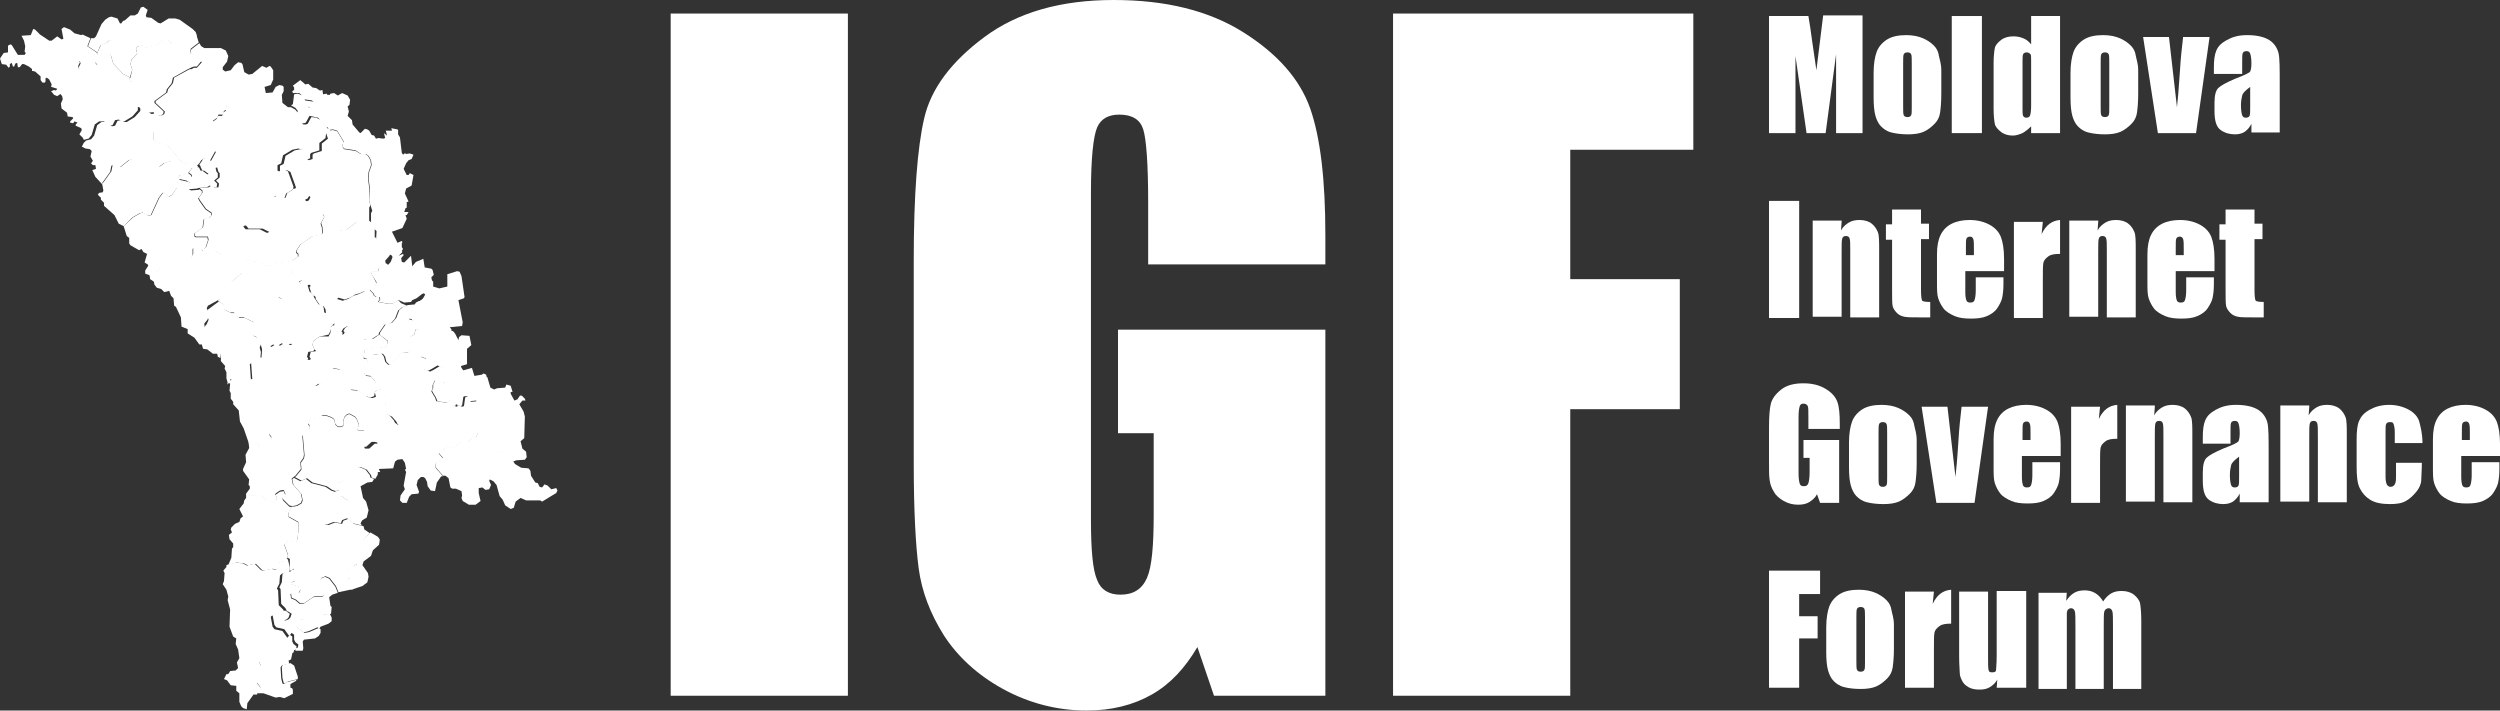 <svg width="190" height="54" viewBox="0 0 190 54" fill="none" xmlns="http://www.w3.org/2000/svg">
<rect x="0" y="0" width="190" height="54" fill="#333333" stroke="none"/>
<path d="M64.44 1.03V52.876H50.972V1.03H64.44Z" fill="white"/>
<path d="M100.728 20.092H87.261V15.409C87.261 12.458 87.12 10.585 86.886 9.835C86.653 9.086 86.045 8.711 85.063 8.711C84.221 8.711 83.66 9.039 83.379 9.695C83.099 10.35 82.912 11.99 82.912 14.612V39.481C82.912 41.823 83.052 43.322 83.379 44.071C83.66 44.821 84.268 45.195 85.156 45.195C86.138 45.195 86.793 44.774 87.167 43.931C87.541 43.088 87.681 41.495 87.681 39.06V32.925H84.969V25.056H100.728V52.876H92.264L91.002 49.176C90.066 50.768 88.944 51.986 87.541 52.782C86.138 53.578 84.502 54 82.584 54C80.34 54 78.189 53.438 76.224 52.361C74.26 51.284 72.764 49.879 71.735 48.286C70.706 46.647 70.052 44.961 69.818 43.181C69.584 41.402 69.444 38.732 69.444 35.173V19.764C69.444 14.8 69.724 11.193 70.239 8.992C70.753 6.744 72.296 4.683 74.822 2.81C77.347 0.937 80.62 0 84.642 0C88.57 0 91.843 0.796 94.462 2.435C97.081 4.075 98.764 5.995 99.559 8.196C100.354 10.444 100.728 13.676 100.728 17.891V20.092Z" fill="white"/>
<path d="M105.919 1.03H128.693V11.381H119.34V21.216H127.664V31.098H119.34V52.876H105.872V1.03H105.919Z" fill="white"/>
<path d="M29.227 31.519V31.472L29.274 30.583L29.18 29.974L28.947 29.599L28.619 29.693L28.432 29.833L28.573 29.177L28.479 28.943L28.152 28.569L27.777 28.522L27.637 28.334L27.684 27.819L27.918 27.491L27.871 27.257L28.198 26.976L28.993 26.883L29.087 26.976L29.18 27.117L29.274 27.491L29.508 27.726L29.695 27.679L29.929 27.445L30.396 26.836L31.004 26.789L31.098 26.695L31.145 26.274L31.051 25.805L31.145 25.618L31.472 25.431L31.612 25.009H31.752L31.939 25.056L32.594 25.712L32.781 26.133L32.734 26.414L32.501 26.883L32.641 27.164L32.547 27.304L32.033 27.117L31.846 27.164L31.799 27.585L31.893 27.773L32.22 28.053L32.688 28.241L32.968 28.1L33.202 27.96L33.436 27.819L33.857 28.007L33.997 28.194L33.95 28.428L33.81 28.662L33.904 28.943L34.091 29.318L33.95 29.552L33.857 29.365L33.81 29.224H33.717L33.67 29.131L33.763 29.084L33.67 28.99L33.015 28.943L32.968 29.084L32.875 29.271V29.552L32.781 29.739L32.968 30.067L33.062 30.208L33.202 30.629L31.986 30.583L31.472 31.051L31.004 31.191L30.677 31.519V31.753L30.817 32.034L30.77 32.362H30.396L30.209 32.222L30.116 32.034L29.788 31.66L29.461 31.519H29.227Z" fill="white"/>
<path d="M13.608 13.394L13.702 13.301V13.254L14.59 13.441V13.301L14.356 13.113L14.403 13.02L14.637 12.739H15.058L15.105 12.692L15.245 12.973H15.385L15.759 13.254L15.946 13.16L16.274 12.739H16.367L16.461 13.067L16.554 13.16V13.488L16.274 13.722L16.508 13.956L16.461 14.237H16.133L15.946 14.097L15.713 14.237L15.105 14.284L14.964 14.331L14.403 14.378L14.263 14.331L14.216 14.191L14.45 14.003V13.91L14.169 13.722L13.515 13.582L13.608 13.394Z" fill="white"/>
<path d="M34.137 30.442L34.044 30.629L33.249 30.489L33.108 30.161L33.015 30.02L32.828 29.693L32.922 29.505V29.224L33.015 29.037L33.062 28.896L33.716 28.943L33.81 29.037L33.716 29.084L33.763 29.177H33.857L33.904 29.318L33.997 29.505V30.114L34.137 30.348V30.442Z" fill="white"/>
<path d="M6.173 2.669L6.266 2.623L6.874 2.904L6.64 3.512L7.342 3.981L7.435 4.215L7.248 4.777L7.435 5.011L7.389 5.152L7.155 5.386L6.874 5.339L6.734 5.62L6.407 5.573L6.032 5.292L5.986 5.105L6.126 4.824L6.079 4.683L5.892 4.636L5.658 4.777L5.612 4.964L5.331 5.152L5.284 6.322L4.63 7.119L4.349 7.306L4.115 7.212L3.881 6.931L4.115 6.838L4.255 6.884L4.349 6.744L3.881 6.603L3.928 6.416L3.741 6.041L3.554 5.901L3.461 5.948V6.182L3.414 6.276H3.227L3.086 6.088V5.807L2.666 5.433L2.432 5.386V5.245L2.198 5.058L1.824 4.871H1.683L1.496 5.105H1.356L1.309 4.777L1.169 4.824L1.076 5.058H0.982L0.889 4.777L0.748 4.871V5.058L0.655 5.152L0.468 4.917L0.14 4.871L0 4.449L0.281 4.028L0.608 3.981V3.466L0.795 3.372L0.889 3.419L1.356 4.168H1.871L1.964 4.028L1.871 3.934L1.917 3.512L1.824 3.091L1.637 2.716L2.338 2.669L2.525 2.201L2.666 2.248L3.04 2.623L3.741 3.091H3.928L4.349 2.763L4.676 2.997L4.817 2.95L4.676 2.201L4.863 2.061L5.331 2.248L5.658 2.529L6.173 2.669Z" fill="white"/>
<path d="M25.673 37.093L25.533 36.906L25.58 36.718L25.954 36.578L26.328 36.343L27.123 35.547L27.31 35.501L27.778 35.688L28.105 36.109L28.152 36.297L28.432 36.39L28.292 36.624L27.918 36.671L27.403 36.952L27.59 37.842L27.824 38.123L28.011 38.779L27.871 39.341L27.544 39.528L27.45 39.669L27.403 39.809L27.544 39.95L26.796 39.762L26.375 39.388L26 39.528L25.907 39.762L25.346 39.669L24.878 39.856L24.644 39.809V39.575L24.411 39.06L24.644 39.013L25.065 39.06L26.188 38.732L26.328 38.685L26.515 38.264L26.421 38.029L25.86 37.655L25.72 37.28L25.58 37.233L25.673 37.093Z" fill="white"/>
<path d="M22.634 51.424V51.611L21.885 51.798L21.651 51.939L21.558 51.892L21.464 51.517L21.418 50.675L21.511 50.534L22.072 50.394L22.353 50.581L22.634 51.424ZM22.026 43.134L21.979 43.415L21.932 43.509L21.418 43.602L21.277 43.743L21.231 44.352L21.044 44.727L21.137 44.867L21.184 45.991L21.511 46.319L21.605 46.506L21.464 46.694L21.371 46.787H21.277H20.669L20.576 46.881L20.716 47.63L20.857 47.818L21.464 47.958L21.838 48.473L22.026 48.239L22.213 48.38V48.754L22.306 48.942L22.54 49.129L22.493 49.363L22.353 49.41L22.306 49.597L22.026 49.644L21.651 49.738L21.277 49.691L20.903 49.55L20.436 49.504L19.968 49.129H19.781L19.687 49.223V50.3L19.874 50.675V51.33L19.547 51.705V51.939L19.734 52.173L19.828 52.314V52.501L19.687 52.548L19.547 52.642V52.782H19.267L18.799 53.438L18.752 53.906L18.471 53.812L18.331 53.672L18.191 53.344V52.688L17.957 52.501V52.126L17.536 52.08L17.256 51.705L17.022 51.611L17.209 51.236H17.349L17.489 51.002L17.91 50.956L18.097 50.768L18.004 50.347L18.191 50.019L18.097 49.363L17.91 48.942L17.957 48.52L17.723 48.38L17.443 47.63L17.489 46.319L17.302 45.616L17.349 45.335L17.209 44.82L16.928 44.399L17.022 44.164L17.069 43.556L16.975 43.368L17.209 43.087V42.947L17.864 42.76L18.425 42.806L18.799 42.994L18.939 42.9L19.36 42.853L19.547 43.041L19.828 43.322L19.968 43.368L20.623 43.228L20.997 43.322L21.137 42.76L21.464 42.666L21.605 42.525L21.745 42.432L21.885 42.525L22.026 43.134Z" fill="white"/>
<path d="M22.213 19.764L22.259 20.841L22.867 21.076L23.008 21.216L22.914 21.31L22.727 21.403L22.587 21.778L22.119 21.872L21.839 22.246L21.231 22.48L21.184 22.621L21.558 22.762L21.698 23.277L21.558 23.745L21.184 23.792L20.95 24.12L20.108 24.541L19.454 24.635L19.267 24.541L19.313 24.494L18.518 24.12H18.098L17.77 23.745H17.49L17.116 23.558L16.975 23.464V23.136L16.554 22.855L17.069 22.34L17.49 21.497L18.378 20.748L18.472 19.858L18.518 19.717L18.752 19.764L19.781 19.905L20.155 20.139L20.483 20.186L20.997 19.998L21.932 19.858L22.213 19.764Z" fill="white"/>
<path d="M24.411 31.613H24.831L25.206 31.754L25.393 31.894L25.486 32.269L25.673 32.456H25.954L26.094 32.362V31.988L26.188 31.707L26.375 31.52L26.562 31.473L26.983 31.707L27.123 31.894L27.263 32.269L27.17 32.737H27.216V32.971L27.59 33.533V33.721L27.731 34.095H28.058L28.479 33.721H28.713L28.9 33.767L28.947 33.955V34.423L28.853 34.798L28.806 35.688L28.9 35.875H28.713V36.062L28.526 36.39L28.245 36.297L28.198 36.109L27.871 35.688L27.404 35.5L27.216 35.547L26.421 36.343L26.047 36.578L25.673 36.718L25.627 36.905L25.767 37.093V37.233L25.533 37.327L25.252 37.233L24.831 36.952L23.756 36.671L23.335 36.343L22.914 36.531L22.4 36.25L22.493 36.203L22.914 35.688L22.867 35.173L23.101 34.845L23.148 34.611L23.008 33.018H23.101H23.288L23.475 32.737L23.522 32.316L23.429 32.175L23.616 31.66L23.849 31.613L23.943 31.847H24.13L24.177 31.707L24.364 31.566L24.411 31.613Z" fill="white"/>
<path d="M31.191 25.618L31.098 25.806L31.191 26.274L31.144 26.696L31.051 26.789L30.443 26.836L29.975 27.445L29.788 27.679L29.601 27.726L29.367 27.492L29.274 27.117L29.18 26.977L29.087 26.883L28.573 26.93L28.339 26.977L28.011 27.258H27.824L27.684 27.211L27.637 27.023L27.731 26.555L28.152 26.508L28.385 26.321L29.227 26.415L29.461 26.087V25.899L29.367 25.806L29.508 25.525L30.256 24.963L30.537 24.494L31.051 24.26L31.425 24.354L31.799 24.869L31.752 25.009H31.612L31.472 25.431L31.191 25.618ZM28.105 21.919V22.059L28.385 22.34V22.434L28.573 22.574H28.806L28.853 22.762L28.713 22.949L29.508 23.089L29.882 23.043L30.256 22.808L30.49 23.043L30.911 23.23L30.537 23.37L30.256 23.605L30.022 24.213L29.695 24.588L29.227 24.682L28.806 25.291L28.759 25.478L28.619 25.525L28.479 25.618L28.198 25.806L28.011 25.759L27.544 25.852L27.076 25.806L26.889 25.665L26.795 25.431L26.749 24.963L26.655 24.822H26.328L26.094 24.963L25.954 25.197L26.047 25.291L26 25.431L25.86 25.478L25.72 25.244L25.018 25.009L25.252 24.729H25.392L25.439 24.448L25.299 24.166L25.392 24.12V23.043L25.486 22.808L25.58 22.715L26.047 22.855L26.468 22.715L26.842 22.48L27.17 22.387L27.497 22.246L28.105 21.919Z" fill="white"/>
<path d="M33.202 30.489L33.997 30.63L34.09 30.442H34.137H34.278V30.63L34.558 30.864L34.745 30.91L34.792 30.77L35.119 30.91L35.26 30.864L35.353 30.208L35.447 30.161H35.634L35.774 30.302L35.727 30.489L35.821 30.536L36.335 30.489L36.382 31.051L36.803 31.941L36.522 32.55L36.382 32.643V32.877H36.335L36.195 33.252L35.821 33.346L35.587 33.627H34.979L34.418 34.095L33.997 33.955L33.342 34.47L33.67 34.845L33.062 35.219L33.108 35.547L33.67 36.203H33.529L33.202 36.671L33.062 37.327L32.734 37.28L32.501 36.952L32.454 36.624L32.313 36.343L32.173 36.25H31.986L31.752 36.484L31.706 36.671L31.659 36.858L31.846 37.374L31.799 37.514L31.285 37.561L31.098 37.748L30.911 38.217H30.583L30.396 38.029L30.443 37.655L30.77 37.186L30.677 36.905L30.864 35.875L30.77 35.688L30.864 35.641L30.77 35.172L30.583 34.891L30.209 34.938L30.022 35.079L29.882 35.594L28.806 35.641L28.666 35.734L28.572 35.547L28.619 34.657L28.713 34.283V33.814L28.666 33.627L28.479 33.58H28.245L27.824 33.955H27.497L27.357 33.58V33.533L26.983 32.924V32.69L27.637 32.737L27.824 32.55L28.245 32.316L28.666 32.035L28.993 31.613L29.04 31.473L29.274 31.426L29.601 31.566L29.929 31.941L30.022 32.128L30.209 32.269H30.583L30.63 31.941L30.49 31.66V31.426L30.817 31.098L31.285 30.957L31.799 30.489L33.015 30.536L33.202 30.489Z" fill="white"/>
<path d="M17.349 42.947L17.583 42.385L17.63 41.682L17.723 41.589V41.308L17.443 40.98L17.396 40.652L17.63 40.465L17.536 40.23L17.583 40.09L17.864 39.809L18.191 39.668L18.285 39.387L18.472 39.247L18.191 38.685L18.518 38.263L18.565 38.029L18.705 37.842V37.654L19.828 37.608L20.202 37.982L20.81 38.123L20.997 37.982L21.044 37.842V37.748L20.903 37.654L20.997 37.561L21.277 37.373L21.558 37.327L21.698 37.654L21.464 37.889L21.511 38.029L21.979 38.498L22.119 38.544H22.166L21.932 38.966V39.294L22.68 39.715V40.418L22.587 41.073L22.493 41.214L21.932 41.12L21.605 41.401L21.885 42.197L21.838 42.432L21.698 42.525L21.558 42.666L21.231 42.759L21.09 43.321L20.716 43.228L20.061 43.368L19.921 43.321L19.641 43.04L19.454 42.853L19.033 42.9L18.892 42.994L18.518 42.806L17.957 42.759L17.349 42.947Z" fill="white"/>
<path d="M28.9 25.478L28.853 25.431L28.76 25.478L28.619 25.572L28.339 25.759L28.152 25.712L27.684 25.806L27.216 25.759L27.029 25.618L26.936 25.384L26.889 24.916L26.796 24.775H26.468L26.234 24.916L26.094 25.15L26.188 25.244L26.141 25.384L26.001 25.431L25.86 25.197H25.673L25.299 24.963H25.159L25.112 25.291L24.972 25.572H24.317L23.943 25.806L23.803 25.946L23.756 26.227L23.896 26.555L24.925 27.445L25.018 27.82L25.206 27.96L25.767 28.054L26.141 28.335L26.281 29.178L26.562 29.599L27.123 29.646L27.778 30.114L28.152 30.208L28.432 30.114L28.479 29.88L28.619 29.225L28.526 28.991L28.198 28.616L27.824 28.569L27.684 28.382L27.731 27.866L27.965 27.539L27.918 27.304L27.637 27.258L27.731 26.602L28.152 26.555L28.386 26.368L29.227 26.461L29.461 26.134V25.946L29.321 25.806L28.9 25.478Z" fill="white"/>
<path d="M9.82 5.948L9.914 5.901L10.054 5.292L9.914 4.871L9.961 4.683L10.007 4.496L10.428 4.074L10.335 3.7L10.428 3.559L10.802 3.419L11.083 3.606L11.691 3.466L11.878 3.419L12.439 2.997L12.813 3.044L13.094 3.372L13.421 3.419L14.076 2.669L14.918 2.623L15.105 3.231L14.497 3.7L14.45 4.028L15.011 4.262L15.338 4.59L14.964 5.058H14.73L14.497 5.152L14.216 5.292L13.141 5.901L13.047 6.322L12.673 6.791L12.626 7.025L11.738 7.681V7.821L12.439 8.477L12.392 8.664L12.252 8.758H11.972H11.831L11.691 8.664V8.524L11.177 8.571L10.569 8.149L10.335 8.102V8.055L10.148 7.868L10.194 7.587L10.148 7.447V6.463L10.007 6.229L9.82 6.135V5.948Z" fill="white"/>
<path d="M16.414 9.648L16.741 10.491L16.695 10.819L16.508 11.006L16.414 11.24V11.381L15.9 12.318L15.619 12.177V11.99L15.292 12.177L15.151 12.411L14.964 12.599L14.777 12.364L14.497 12.318L14.076 12.458L13.889 12.411L12.766 11.1L12.439 10.959L11.971 10.913L11.691 10.678V10.116L11.457 9.601L11.784 9.461L11.925 9.273V8.992L12.018 8.758H12.065H12.345L12.486 8.665L12.533 8.477L11.831 7.821V7.681L12.72 7.025L12.766 6.791L13.14 6.323L13.234 5.901L14.263 5.339L14.45 5.246L14.637 5.339L14.918 5.995L15.759 6.089L16.788 7.119L17.256 7.868L17.209 8.337L17.022 8.43L16.928 8.711H16.601L16.508 8.946L16.18 9.18L16.367 9.648H16.414Z" fill="white"/>
<path d="M31.098 24.307L30.583 24.541L30.303 25.009L29.555 25.571L29.414 25.852L28.9 25.478L28.853 25.431L28.9 25.244L29.321 24.635L29.788 24.541L30.116 24.166L30.35 23.558L30.63 23.323L31.004 23.183L31.519 23.136L31.612 22.995L31.939 22.855L32.36 22.527L32.501 22.48L32.594 22.574L32.36 22.995L31.986 23.136L31.753 23.511V23.651L31.472 23.792L31.191 24.073L31.098 24.26V24.307ZM30.303 21.122H30.677L30.864 20.982L31.799 20.794L31.986 20.701L32.22 20.42L32.314 20.654V20.747L31.098 21.309L31.004 21.497L30.583 21.637L30.303 22.059V22.527V22.808L29.929 23.042L29.555 23.089L28.76 22.949L28.9 22.761L28.853 22.574H28.619L28.432 22.433V22.34L28.152 22.059V21.918L28.526 21.731L28.619 21.45L28.245 20.841L28.292 20.607H28.76V20.373L28.993 20.139L29.087 20.092L29.321 19.998L29.648 20.232L30.022 20.607L30.209 21.028L30.303 21.122Z" fill="white"/>
<path d="M7.389 4.027L7.669 3.419L8.137 3.231L8.324 3.044H8.604L8.651 3.559L8.558 3.7L8.417 4.168L8.604 4.824L9.353 5.62L9.82 5.854L9.867 6.135L10.148 6.276L10.288 6.51V7.493L10.335 7.634L10.288 7.915L10.475 8.102V8.383L10.054 8.851L9.446 9.226H9.259L9.025 9.086L8.745 9.132L8.558 9.507L8.324 9.554L7.903 9.226H7.529L7.202 9.46L6.968 10.256L6.734 10.537L6.36 10.631L6.313 10.491L6.032 10.21L6.22 9.882L6.173 9.741L5.752 9.554V9.46L5.892 9.32L5.658 9.226L5.565 9.367L5.331 9.32V9.226L5.565 8.992L5.518 8.898L5.144 8.851L5.097 8.57L4.676 8.243L4.63 7.868L4.77 7.54L4.723 7.306L4.536 7.072L5.191 6.276L5.238 5.105L5.518 4.917L5.565 4.73L5.799 4.589L5.986 4.636L6.079 4.73L5.939 5.011L5.986 5.198L6.36 5.479L6.687 5.526L6.827 5.245L7.108 5.292L7.342 5.058L7.389 4.917L7.202 4.683L7.389 4.121V4.027Z" fill="white"/>
<path d="M11.41 20.935L11.036 20.794V20.56L11.27 20.186L11.223 20.092L10.989 19.951L11.177 19.296L10.896 19.155L10.756 18.921L10.569 19.015L9.914 18.64L9.82 18.5V18.078L9.633 17.938L9.399 17.188L10.101 16.532L10.662 16.205L10.896 16.158L11.27 16.392L11.504 16.345L12.112 15.034L12.392 14.659H12.486L12.86 14.94L13.094 14.8L13.421 14.284L13.515 13.535L13.608 13.441L13.655 13.676L14.31 13.816L14.59 14.003V14.097L14.356 14.284L14.403 14.425L14.543 14.472L15.105 14.425L15.151 14.378L15.338 14.519V14.706L15.058 15.081L15.151 15.268L15.619 15.924L16.04 16.205V16.392L15.853 16.579L15.479 16.673L15.385 17.329L14.777 17.75V17.984L14.871 18.031H15.759L15.806 18.265L15.619 18.827L15.432 18.968L15.245 18.921L14.918 18.78L14.73 18.827L14.637 18.921V19.436L14.45 19.717L13.702 19.67L13.187 19.764L12.86 20.045L12.252 20.232L11.784 20.935H11.41Z" fill="white"/>
<path d="M16.601 9.648H17.957L18.799 9.929L19.313 9.554L19.594 9.507L20.108 9.741L21.277 9.788L21.698 9.273L22.54 8.664L22.634 8.43L22.447 8.196L22.119 8.009L22.259 7.915L22.353 7.165L22.634 7.119L23.008 7.259L23.195 7.634L23.849 7.728L23.99 7.868L24.036 8.055L23.662 8.29L23.428 8.102L23.335 8.43L23.148 8.664L22.68 8.992L22.727 9.133L23.054 9.46H23.241L23.382 9.414L23.662 8.898L24.036 8.945L24.41 9.133L24.925 9.788L25.065 9.835L25.112 10.022L25.065 10.163L24.785 10.116L24.738 10.491L24.27 10.865V11.427L23.662 11.615L23.569 11.708V12.036L23.288 12.13L23.148 12.036L23.241 11.849L23.195 11.615L22.961 11.381L22.68 11.287L22.213 11.381L21.511 11.802L21.371 12.411L21.09 12.551V12.973L21.231 13.02L21.605 12.879L21.885 13.02L22.306 14.191L22.259 14.378L22.072 14.518L21.745 14.706L21.605 15.081H21.371L20.997 14.893H20.903L20.669 15.174L20.529 15.034L19.267 14.144L18.331 13.395L16.227 11.381V11.24L16.32 11.006L16.508 10.819L16.554 10.491L16.227 9.648H16.601Z" fill="white"/>
<path d="M20.529 49.316L20.997 49.363L21.371 49.504L21.745 49.55L22.119 49.457H22.259L22.119 50.112L21.932 50.206L21.979 50.44L21.418 50.581L21.324 50.721L21.371 51.564L21.465 51.939L21.558 51.986L21.792 51.845L22.54 51.658L22.493 51.752L22.072 51.986V52.267L22.213 52.314L22.259 52.454V52.735L21.605 53.063L21.277 52.969L20.95 53.016L20.015 52.688H19.5V52.548L19.641 52.454L19.781 52.407V52.22L19.688 52.08L19.5 51.845V51.611L19.828 51.236V50.581L19.641 50.206V49.129L19.921 49.035L20.529 49.316ZM25.065 46.647L25.206 46.928V47.209L24.972 47.396L24.364 47.63L24.27 47.771L24.13 47.677L23.475 47.958L23.335 48.005L23.055 48.052L22.447 47.584L22.4 47.396L22.447 47.115L22.634 47.022L23.008 47.068L24.037 46.74L25.065 46.647ZM22.026 46.647L21.932 46.928L21.792 47.068L21.558 47.162L21.418 47.115L21.277 46.787V46.647H21.371L21.465 46.553L21.558 46.413H21.698L22.026 46.647ZM22.306 36.296L22.821 36.577L23.241 36.39L23.662 36.718L24.738 36.999L25.159 37.28L25.439 37.374L25.673 37.28L25.814 37.327L25.954 37.701L26.515 38.076L26.608 38.31L26.421 38.732L26.281 38.779L25.159 39.106L24.738 39.06L24.504 39.106L24.738 39.622V39.856L24.972 39.903L25.439 39.715L26.001 39.809L26.094 39.575L26.468 39.434L26.889 39.809L27.637 39.996L27.684 40.23L28.152 40.558H28.058L27.31 41.308L27.029 41.776L27.076 42.104L27.263 42.853L26.983 42.947L26.421 43.368L26.328 43.884L26.421 43.977L26.702 43.93L26.796 44.352L26.842 44.773L25.72 45.008L25.533 44.539L25.206 44.118L25.065 43.93L24.738 43.79L24.411 43.93L24.317 44.165L24.644 45.101V45.242L24.551 45.289L23.849 45.335L23.101 45.851H22.821L22.493 45.57L22.166 45.429L22.119 45.101L22.306 45.054H22.4H22.727L22.821 44.867V44.68L22.68 44.586L22.072 44.399V44.305L22.4 44.165L22.54 43.837L22.587 43.649L22.447 43.275L22.306 43.228L22.166 43.368H21.979L22.026 43.087V42.478L21.839 42.385L21.885 42.151L21.605 41.355L21.932 41.074L22.493 41.167L22.587 41.027L22.68 40.371V39.669L21.932 39.247V38.919L22.166 38.498H22.353L22.587 38.451L22.914 38.263L23.008 38.029L22.914 37.561L22.306 36.858L22.213 36.437L22.353 36.296H22.306Z" fill="white"/>
<path d="M9.399 17.188L9.025 17.001L8.698 16.345L7.903 15.642V15.408L7.669 15.174V15.034L7.435 14.799L7.529 14.659L7.81 14.612L7.856 14.472L7.763 13.956L7.856 13.863L8.464 13.02L8.558 12.551L8.698 12.505L9.025 12.692H9.166L9.867 12.13L10.054 12.083L11.784 12.645H12.159L12.533 12.364L13.047 12.223L13.748 13.16V13.254L13.655 13.348L13.561 13.488L13.468 14.237L13.094 14.799L12.813 14.94L12.439 14.659H12.346L12.065 15.034L11.457 16.345L11.223 16.392L10.849 16.158L10.615 16.204L10.054 16.532L9.399 17.188Z" fill="white"/>
<path d="M19.781 25.993H20.108L20.623 26.368L20.997 26.134L21.277 26.274L21.651 26.04L21.838 26.18L22.119 26.227L22.867 28.288L23.101 28.335L23.896 29.272L24.083 29.318L24.27 29.178H24.457L24.925 29.927L24.972 30.255L24.644 30.63V30.911L24.831 30.958V31.239L24.551 31.52L24.364 31.66L24.177 31.801L24.13 31.941H23.943L23.849 31.707L23.616 31.754L23.428 32.269L23.522 32.41L23.475 32.831L23.288 33.112H23.101H22.634L21.932 33.159L21.324 32.55L21.184 32.503L20.903 32.737L20.482 32.878V33.065L20.669 33.346L20.623 34.002L20.482 34.236H19.968L19.781 34.096L19.5 33.627H19.22L18.939 33.768L18.518 32.55L18.238 32.035L18.144 31.192L17.723 30.723V30.536L17.536 30.302V29.88L17.443 29.693L17.489 29.178L17.349 29.037L17.583 28.85V28.663L17.677 28.616L18.191 28.944L18.378 28.756L18.892 28.85L19.173 28.803L19.079 27.492L19.407 27.258L19.875 27.164L19.921 26.555L19.828 26.227L19.781 25.993Z" fill="white"/>
<path d="M28.479 29.786L28.666 29.646L28.993 29.552L29.227 29.927L29.321 30.536L29.274 31.426L29.227 31.613L28.9 32.034L28.479 32.315L28.058 32.55L27.871 32.737L27.169 32.69L27.263 32.222L27.123 31.847L26.982 31.66L26.562 31.426L26.375 31.472L26.188 31.66L26.094 31.941V32.315L25.954 32.409H25.673L25.486 32.222L25.392 31.847L25.205 31.707L24.831 31.566H24.41L24.457 31.519L24.738 31.238V30.957L24.551 30.91V30.629L24.878 30.255L24.831 29.927L24.364 29.177H24.177L23.99 29.318H23.849L23.054 28.381L22.82 28.334L22.072 26.274L22.213 26.133H22.353L22.493 26.508L22.633 26.602L23.054 27.164L23.382 27.351H23.569L23.616 27.257L23.522 27.117L23.616 26.742L23.99 26.695L24.036 26.602L25.065 27.491L25.159 27.866L25.346 28.007L25.907 28.1L26.281 28.381L26.421 29.224L26.702 29.646L27.263 29.693L27.918 30.161L28.292 30.255L28.572 30.161L28.479 29.786Z" fill="white"/>
<path d="M18.705 37.701V37.514L18.986 37.139V36.952L18.892 36.858L18.939 36.437L18.472 35.781V35.641L18.705 35.126L18.659 34.563L18.939 34.048L18.892 33.627L19.173 33.486H19.454L19.734 33.955L19.921 34.095H20.436L20.576 33.861L20.623 33.205L20.436 32.924V32.737L20.857 32.596L21.137 32.362L21.277 32.409L21.885 33.018L22.587 32.971H22.961L23.101 34.563L23.054 34.798L22.821 35.126L22.867 35.641L22.447 36.156L22.306 36.25L22.166 36.39L22.259 36.812L22.867 37.514L22.961 37.982L22.867 38.217L22.54 38.404L22.306 38.451H22.119L21.979 38.404L21.511 37.936L21.465 37.795L21.698 37.561L21.558 37.233L21.277 37.28L20.997 37.467L20.903 37.561L21.044 37.748V37.889L20.997 38.029L20.81 38.17L20.202 38.029L19.828 37.655L18.705 37.701Z" fill="white"/>
<path d="M16.648 22.902L17.069 23.183V23.511L17.209 23.604L17.583 23.792H17.864L18.191 24.166H18.612L19.407 24.541L19.313 24.635L19.22 25.056H18.939L18.986 25.244L19.36 25.571L19.781 25.759L19.921 26.04L19.828 26.18L19.734 26.414L19.828 26.742L19.781 27.351L19.313 27.445L18.986 27.679L19.079 28.99L18.799 29.037L18.285 28.944L18.098 29.131L17.583 28.803L17.489 28.85V29.037L17.256 29.224L17.302 29.084L17.209 28.756V28.288L17.069 28.007L17.115 27.82L16.788 27.445V26.883L16.508 26.461L15.666 25.806L15.525 25.431L15.479 24.916L15.713 24.635L15.853 24.307L15.666 23.745L15.759 23.558L16.648 22.902Z" fill="white"/>
<path d="M11.083 1.171L11.13 1.311L11.504 1.358L12.018 1.733L12.205 1.78L12.813 1.405H13.328L13.655 1.499L14.637 2.201L14.871 2.435L14.964 2.716L14.123 2.763L13.468 3.513L13.094 3.419L12.813 3.091L12.439 3.044L11.878 3.466L11.691 3.513L11.083 3.653L10.802 3.466L10.428 3.559L10.335 3.7L10.428 4.075L10.008 4.496L9.961 4.683L9.914 4.871L10.054 5.292L9.867 5.901L9.82 5.948V5.854L9.353 5.62L8.605 4.824L8.418 4.168L8.464 3.747L8.558 3.606V3.091H8.277L8.09 3.278L7.623 3.466L7.389 4.028V3.981L6.687 3.513L6.921 2.904H7.155L7.295 2.763L7.716 1.827L7.997 1.499L8.277 1.311L8.464 1.264L8.932 1.405L9.119 1.78H9.212L9.353 1.592L9.493 1.545L9.914 1.171H10.241L10.475 1.03L10.709 0.562L10.896 0.515L11.223 0.749L11.083 1.171Z" fill="white"/>
<path d="M29.321 20.045L29.087 20.139L28.993 20.186L28.759 20.42V20.654H28.292L28.245 20.795L28.619 21.544L28.526 21.825L28.245 22.012L27.637 22.153L27.31 22.293L26.983 22.387L26.608 22.621L26.188 22.762L25.72 22.621L25.626 22.715L25.533 22.949V24.026L25.439 24.073L24.785 23.886L24.738 23.511L24.598 23.277H24.364L23.99 22.715V22.574L23.662 22.293L23.522 21.825L23.616 21.731L23.522 21.638L23.008 21.684L22.727 21.45L22.867 21.357L22.961 21.263L22.821 21.122L22.213 20.888L22.166 19.811L22.259 19.764L22.68 19.483V19.296L22.54 19.155L22.587 18.968L22.867 18.547L23.756 17.938L24.457 17.797L24.551 17.703L24.504 17.235L24.41 16.954L24.644 16.486L24.691 16.439H24.831L25.439 17.282L25.813 17.516L26.375 17.422L27.123 16.86L27.59 17.095L27.871 17.469L27.824 17.938L28.385 18.031H28.526L28.806 18.5L29.227 18.453L29.508 18.874L29.648 18.921L29.742 19.062L29.601 19.436L29.274 19.811L29.321 20.045Z" fill="white"/>
<path d="M23.616 14.94L23.709 14.846L24.036 14.331L24.177 14.238H24.457L24.972 14.425L25.393 14.378L25.439 14.238L25.252 13.629L25.393 13.441L25.58 13.348H26.188L26.889 12.692L26.936 12.411L27.17 12.13L27.357 11.755L27.59 11.662L27.777 11.709L27.965 11.849L28.152 12.177L28.198 12.552L28.011 13.067L27.965 13.582L28.058 14.238V15.268L28.152 15.596L28.058 15.783V16.767L28.479 17.141V18.078H28.339L27.777 17.984L27.824 17.516L27.544 17.141L27.076 16.907L26.328 17.469L25.767 17.563L25.393 17.329L24.785 16.486H24.644L24.598 16.345L23.569 15.502L23.335 15.408L23.288 15.315L23.475 15.221L23.616 14.94Z" fill="white"/>
<path d="M7.809 14.05L7.248 13.441L7.015 12.926L7.295 12.832L7.248 12.551H7.061L6.921 12.411L7.061 12.224L6.874 11.896L6.968 11.474L6.827 11.334L6.5 11.287L6.22 11.146L6.36 10.865L6.547 10.678L6.921 10.584L7.155 10.303L7.389 9.507L7.716 9.273H8.09L8.511 9.601L8.745 9.554L8.932 9.179L9.212 9.132L9.446 9.273H9.633L10.241 8.898L10.662 8.43V8.196L10.896 8.243L11.504 8.664L12.018 8.617V8.758L12.159 8.851H12.252L12.159 9.086V9.367L12.018 9.554L11.691 9.694V10.116V10.631L11.972 10.865L12.439 10.912L12.766 11.053L13.889 12.364L14.076 12.411L14.497 12.27L14.777 12.317L14.964 12.551L15.058 12.692L15.011 12.786H14.59L14.356 13.067L14.31 13.16L14.543 13.348V13.488L13.655 13.301V13.207L12.954 12.27L12.439 12.411L12.065 12.692H11.691L9.961 12.13L9.774 12.177L9.072 12.739H8.932L8.604 12.551L8.464 12.598L8.371 13.067L7.763 13.91L7.809 14.05Z" fill="white"/>
<path d="M22.4 14.425L22.493 14.237L22.072 13.067L21.792 12.926L21.418 13.067L21.277 13.02V12.598L21.558 12.458L21.698 11.849L22.4 11.427L22.867 11.334L23.148 11.427L23.382 11.662L23.428 11.896L23.335 12.083L23.475 12.177L23.756 12.083V11.755L23.849 11.662L24.457 11.474V10.912L24.925 10.537L24.785 10.116L24.925 10.069L24.972 9.929L25.299 9.882L25.626 9.976L26.141 10.819L26.047 10.959V11.193L26.141 11.334L27.029 11.474L27.497 11.755L27.45 11.849L27.263 12.224L27.029 12.505L26.983 12.786L26.281 13.441H25.673L25.486 13.535L25.346 13.722L25.533 14.331L25.486 14.472L25.065 14.518L24.551 14.331H24.27L24.13 14.425L23.803 14.94L23.662 15.034L23.101 14.565L22.4 14.425Z" fill="white"/>
<path d="M15.245 18.874L15.479 18.921L15.666 18.781L15.853 18.219L15.806 17.984H14.918L14.824 17.938V17.703L15.432 17.282L15.525 16.626L15.9 16.533L16.087 16.345V16.158L15.666 15.877L15.198 15.221L15.105 15.034L15.385 14.659V14.472L15.198 14.331L15.245 14.284L15.853 14.238L16.087 14.097L16.274 14.238H16.601L16.648 13.957L16.414 13.723L16.695 13.488V13.161L16.601 13.067L16.508 12.739H16.414L16.087 13.161L15.9 13.254L15.525 12.973H15.385L15.245 12.692V12.645L15.151 12.505L15.292 12.318L15.432 12.083L15.759 11.896V12.083L16.04 12.224L16.554 11.287L18.659 13.301L19.594 14.05L20.857 14.94L21.044 15.127L21.137 15.502V16.345L20.763 16.673L20.903 17.235L20.857 17.516L20.529 17.657L19.968 17.376H18.892L18.705 17.141H18.612L18.285 17.329L18.004 17.703L18.098 18.64L18.285 19.015V19.202L18.191 19.39L17.209 19.202L16.928 19.483L16.274 19.015L15.525 19.202L15.245 18.874Z" fill="white"/>
<path d="M32.781 20.42L32.875 20.513L32.968 20.888L32.781 21.075L32.828 21.309L32.922 21.403V21.778L33.389 21.918L33.997 21.778V20.841L34.745 20.607L34.932 20.654L35.073 20.982L35.306 22.574L35.26 22.668L34.839 22.808L35.166 24.494L35.119 24.775L34.184 24.869L34.324 25.056L34.278 25.103L34.465 25.197L34.605 25.384L34.839 25.852L34.886 25.618L35.073 25.478L35.681 25.525L35.821 26.227L35.493 26.508V27.679L35.026 27.82L35.073 27.96L35.213 28.147L35.868 27.96L36.055 28.569L36.616 28.475L36.756 28.381L36.943 28.475L36.99 28.663H37.037L37.27 29.459L37.551 29.599L37.785 29.506L38.393 29.459L38.486 29.224L38.814 29.318L38.954 29.787H38.814V29.927L39.094 30.442L39.328 30.349L39.515 30.068H39.656L39.889 30.302L39.936 30.442H39.702L39.468 30.723L39.796 31.285L39.889 31.66L39.843 33.299L39.562 33.533L39.702 34.095L39.983 34.33L40.03 34.751L39.889 34.938L39.235 34.985L39.001 35.079L38.206 34.423L37.411 34.376L37.13 34.283L37.037 33.955L37.411 33.627L37.551 33.252L37.458 33.065L36.896 33.112L36.335 32.831H36.242V32.597L36.382 32.503L36.663 31.894L36.242 31.004L36.195 30.442L35.681 30.489L35.587 30.442L35.634 30.255L35.493 30.114H35.306L35.213 30.161L35.119 30.817L34.979 30.864L34.652 30.723L34.605 30.864L34.418 30.817L34.137 30.583V30.395H33.997L33.904 30.349L33.763 30.114V29.506L33.904 29.271L33.717 28.897L33.623 28.616L33.763 28.381L33.81 28.147L33.67 27.96L33.249 27.773L33.015 27.913L32.781 28.054L32.501 28.194L32.033 28.007L31.706 27.726L31.612 27.538L31.659 27.117L31.846 27.07L32.36 27.258L32.454 27.117L32.314 26.836L32.547 26.368L32.594 26.087L32.407 25.665L31.612 24.869L31.659 24.775L31.285 24.26L30.911 24.166L30.817 24.073L30.911 23.885L31.191 23.604L31.472 23.464V23.323L31.706 22.949L32.08 22.808L32.314 22.387L32.22 22.293L32.08 22.34L31.659 22.668L31.332 22.808L31.238 22.949L30.724 22.996L30.303 22.808L30.069 22.574V22.293V21.825L30.35 21.403L30.77 21.263L30.864 21.075L32.08 20.513V20.42L32.033 20.279L32.781 20.42ZM23.101 6.323L23.195 6.416L23.429 6.369L23.756 6.65L24.037 6.697L24.317 6.885L24.504 6.838L24.551 7.166L24.831 7.119L24.878 7.212H25.065L25.112 7.119L25.393 7.072L25.673 7.259L26 7.072L26.421 7.259L26.608 7.587L26.562 7.962L26.421 8.102L26.515 8.477L26.421 8.805L26.749 9.133L26.796 9.46L27.31 10.069L27.404 10.116L27.731 9.788L27.918 9.835L28.058 9.929L28.245 10.257L28.432 10.303L28.573 10.538L28.76 10.491L29.134 10.538L29.274 10.491L29.18 10.116L29.414 10.303L29.321 9.929H29.788L29.742 9.741L30.209 9.835L30.256 9.882V10.21L30.396 10.444L30.537 11.615L30.63 11.755L30.817 11.615V11.709L31.145 11.662L31.425 11.755L31.285 12.083L31.051 12.177L30.864 12.411L30.677 12.832L30.911 13.301H31.051L31.145 13.16L31.425 13.301L31.285 14.097L30.864 14.331L30.77 14.706L31.051 15.315L30.911 15.362V15.783L30.817 15.83L30.724 16.111H31.051L30.911 16.345H30.817L30.911 16.626L30.583 17.329L29.788 17.61L30.209 18.453L30.537 18.312L30.583 18.406L30.537 18.5V18.78L30.63 18.921L30.537 19.061L30.583 19.155L30.303 19.436L30.63 19.296L30.677 19.389L30.49 19.623L30.537 19.904L30.724 19.951L31.238 19.436L31.332 20.232L31.612 19.904L32.173 19.67L32.36 20.841L32.127 21.122L31.004 21.403L30.817 21.544H30.443L30.303 21.497L29.975 20.888L29.414 20.466L29.367 20.279L29.695 19.904L29.835 19.53L29.742 19.389L29.601 19.343L29.321 18.921L28.9 18.968L28.713 18.734L28.573 18.359L28.619 17.563L28.198 17.188V16.205L28.292 16.017L28.058 15.268L28.105 14.238L28.011 13.582L28.058 13.067L28.245 12.552L28.198 12.177L28.011 11.849L27.824 11.709H27.45L27.029 11.428L26.141 11.287L26.047 11.146V10.912L26.141 10.772L25.626 9.929L25.299 9.835L24.972 9.882L24.925 9.695L24.785 9.648L24.177 8.945L23.522 8.805L23.241 9.32L23.101 9.367H22.914L22.68 9.179L22.54 8.898L23.008 8.571L23.195 8.336L23.288 8.009L23.522 8.196L23.896 7.962L23.849 7.774L23.709 7.634L23.055 7.54L22.867 7.166L22.727 7.072H22.259L22.213 6.931L22.353 6.838V6.65L22.259 6.51L22.821 6.088L23.101 6.323Z" fill="white"/>
<path d="M15.292 3.512L15.525 3.653H16.788L17.162 3.84L17.349 4.262L17.256 4.683L16.928 5.105V5.292L17.116 5.433L17.536 5.339L17.817 4.964L18.098 4.73L18.331 4.777L18.425 4.871L18.565 5.48L18.892 5.667L19.173 5.62L19.921 5.011L20.249 5.152L20.483 5.011L20.576 5.058L20.763 5.339V6.042L20.576 6.463L20.108 6.604L20.202 7.072L20.716 7.025L20.95 6.604L21.231 6.463L21.465 6.51L21.558 6.604V6.931L21.418 7.212L21.465 7.821L21.885 8.149H22.119L22.447 8.336L22.634 8.571L22.54 8.805L21.698 9.414L21.277 9.929L20.108 9.882L19.594 9.648L19.313 9.695L18.799 10.069L17.957 9.788H16.601H16.367L16.133 9.273L16.461 9.039L16.554 8.805H16.882L16.975 8.524L17.162 8.43L17.209 7.962L16.741 7.212L15.713 6.182L14.871 6.088L14.59 5.433L14.403 5.339L14.497 5.292L14.73 5.152H14.964L15.338 4.73L15.011 4.402L14.45 4.028L14.543 3.747L15.151 3.278L15.292 3.512Z" fill="white"/>
<path d="M25.439 24.026L25.58 24.307L25.533 24.588H25.393L25.159 24.822L25.112 25.15L24.972 25.431L24.317 25.572L23.943 25.806L23.803 25.946L23.756 26.227L23.896 26.555L23.803 26.695L23.428 26.742L23.335 27.117L23.428 27.258L23.382 27.351H23.195L22.867 27.164L22.447 26.602L22.306 26.508L22.166 26.134H22.026L21.885 26.274L21.605 26.227L21.418 26.087L21.044 26.321L20.763 26.18L20.389 26.415L19.875 26.04H19.547L19.641 25.899L19.5 25.618L19.079 25.431L18.705 25.103L18.659 24.916H18.939L19.033 24.494L19.079 24.448L19.267 24.541L19.921 24.448L20.763 24.026L20.997 23.698L21.371 23.651L21.511 23.183L21.371 22.668L20.997 22.527L21.044 22.387L21.651 22.153L21.932 21.778L22.4 21.684L22.54 21.31H22.587L22.867 21.544L23.382 21.497L23.475 21.591L23.382 21.684L23.522 22.153L23.849 22.434V22.574L24.224 23.136H24.457L24.598 23.37L24.644 23.745L25.439 24.026Z" fill="white"/>
<path d="M38.954 34.985L39.141 35.266L39.609 35.547L40.17 35.594L40.31 35.782L40.357 36.156L40.684 36.671L40.871 36.718L41.012 36.999L41.199 37.046L41.386 36.812L41.62 36.906L41.9 37.187L42.274 37.093L42.368 37.28L42.274 37.468L41.199 38.123L41.058 38.03H39.983L39.562 37.842L39.188 38.123L39.047 38.592L38.814 38.685L38.393 38.404L38.206 37.983L37.972 37.702L37.738 36.859L37.504 36.578L37.224 36.437L37.177 36.531L37.317 36.859L37.177 37.187L36.896 37.233L36.663 37.046L36.382 37.093V37.468L36.522 38.077L36.148 38.358H35.634L35.166 38.077L35.073 37.842L35.119 37.655L35.073 37.327L34.652 37.14H34.371L34.231 37.046L34.091 36.344L33.857 36.156H33.67L33.108 35.501L33.062 35.173L33.67 34.798L33.342 34.423L33.997 33.908L34.418 34.049L34.979 33.58H35.587L35.821 33.299L36.195 33.206L36.335 32.831L36.475 32.784L37.037 33.065L37.598 33.018L37.691 33.206L37.551 33.58L37.177 33.908L37.27 34.236L37.551 34.33L38.346 34.377L38.954 34.985Z" fill="white"/>
<path d="M22.774 44.914L22.68 45.101H22.353H22.259L22.072 45.148L22.119 45.476L22.447 45.617L22.774 45.898H23.055L23.803 45.383L24.504 45.336L24.598 45.289V45.148L24.27 44.212L24.364 43.977L24.691 43.837L25.018 43.977L25.159 44.165L25.486 44.586L25.673 45.055L25.252 45.195L25.018 45.383L25.112 46.038L25.206 46.132L25.159 46.647L24.13 46.788L23.101 47.115L22.727 47.069L22.54 47.162L22.493 47.443L22.54 47.63L23.148 48.099L23.429 48.052L23.569 48.005L24.224 47.724L24.364 47.818V48.099L24.224 48.333L23.943 48.52L23.101 48.614L23.008 48.755L23.055 49.316V49.223L23.008 49.457H22.447L22.493 49.27L22.634 49.223L22.68 48.989L22.447 48.801L22.353 48.614V48.239L22.166 48.099L21.979 48.333L21.605 47.818L20.997 47.677L20.857 47.49L20.716 46.741L20.81 46.647H21.418L21.558 47.115L21.698 47.162L21.932 47.069L22.072 46.928L22.166 46.647L21.885 46.46H21.745L21.792 46.413L21.698 46.225L21.371 45.898L21.324 44.774L21.231 44.633L21.418 44.258L21.465 43.65L21.605 43.509L22.119 43.415L22.166 43.322H22.259L22.4 43.181L22.54 43.228L22.68 43.603L22.634 43.79L22.493 44.118L22.166 44.258V44.399L22.774 44.586L22.914 44.68L22.774 44.914ZM28.011 43.837L27.918 44.258L27.544 44.539L26.702 44.82L26.655 44.399L26.562 43.977L26.281 44.024L26.188 43.931L26.281 43.415L26.842 42.994L27.123 42.9L26.936 42.151L26.889 41.823L27.17 41.355L28.058 40.559L28.152 40.465L28.713 40.793L28.853 40.98V41.12L28.806 41.401L28.339 41.823L28.198 42.245L27.637 42.666L27.544 42.947L27.965 43.556L28.011 43.837Z" fill="white"/>
<path d="M24.644 16.485L24.364 17.001L24.457 17.282L24.504 17.75L24.411 17.844L23.709 17.984L22.821 18.593L22.54 19.015L22.493 19.202L22.634 19.342V19.53L22.213 19.811L21.932 19.904L20.997 20.045L20.482 20.232L20.155 20.185L19.781 19.951L18.752 19.811L18.238 19.67L17.957 19.436L18.051 19.249V19.061L17.864 18.687L17.77 17.75L18.051 17.375L18.378 17.188H18.472L18.659 17.422H19.734L20.295 17.703L20.623 17.563L20.669 17.282L20.529 16.72L20.903 16.392V15.549L20.81 15.174L20.763 15.127L20.997 14.846H21.09L21.465 15.034H21.698L21.839 14.659L22.166 14.472L22.306 14.331L22.961 14.378L23.522 14.846L23.382 15.08L23.195 15.174L23.241 15.268L23.475 15.361L24.504 16.204L24.644 16.485Z" fill="white"/>
<path d="M16.741 27.211L16.554 27.117L16.508 26.883H16.18L15.759 26.555L15.432 26.508L15.338 26.18H15.152L14.777 25.665L14.263 25.337V25.01L13.795 24.822L13.749 24.12L13.374 23.324L13.234 23.23L13.187 22.668L13 22.481L12.86 22.106L12.486 22.2L12.252 21.965L11.925 21.872L11.738 21.637L11.691 21.403L11.41 21.216L11.364 20.888L11.831 20.794L12.299 20.092L12.907 19.905L13.234 19.624L13.749 19.53L14.497 19.577L14.59 19.483L14.684 19.296V18.781L14.777 18.687L14.964 18.64L15.245 18.734L15.385 19.062L16.134 18.874L16.788 19.343L17.069 19.062H17.303L17.677 19.202L18.098 19.249L18.378 19.483L18.659 19.577L18.518 20.654L17.63 21.403L17.209 22.246L16.835 22.668L15.806 23.23L15.713 23.417L15.9 23.979L15.759 24.307L15.526 24.588L15.572 25.103L15.713 25.478L16.554 26.134L16.741 26.415L16.835 26.602L16.741 27.211Z" fill="white"/>
<path d="M141.553 1.218V10.116H139.543V4.121L138.748 10.116H137.298L136.456 4.262V10.116H134.445V1.218H137.438C137.532 1.733 137.625 2.389 137.719 3.091L138.046 5.339L138.561 1.171H141.553V1.218Z" fill="white"/>
<path d="M147.539 5.339V7.119C147.539 7.774 147.492 8.243 147.445 8.571C147.398 8.898 147.258 9.179 147.024 9.414C146.791 9.648 146.51 9.882 146.183 10.022C145.855 10.163 145.434 10.21 145.014 10.21C144.546 10.21 144.125 10.163 143.751 10.069C143.377 9.976 143.143 9.788 142.956 9.601C142.769 9.414 142.629 9.133 142.535 8.805C142.442 8.477 142.395 8.009 142.395 7.4V5.526C142.395 4.871 142.488 4.309 142.629 3.934C142.769 3.559 143.049 3.231 143.424 2.997C143.798 2.763 144.312 2.669 144.873 2.669C145.388 2.669 145.809 2.763 146.136 2.904C146.463 3.044 146.744 3.231 146.978 3.466C147.211 3.7 147.305 3.934 147.352 4.215C147.398 4.496 147.539 4.824 147.539 5.339ZM145.294 4.824C145.294 4.449 145.294 4.215 145.247 4.121C145.201 4.028 145.107 3.981 144.967 3.981C144.826 3.981 144.733 4.028 144.686 4.121C144.639 4.215 144.639 4.449 144.639 4.824V8.102C144.639 8.43 144.639 8.664 144.686 8.758C144.733 8.852 144.826 8.898 144.967 8.898C145.107 8.898 145.201 8.852 145.247 8.758C145.294 8.664 145.294 8.477 145.294 8.149V4.824Z" fill="white"/>
<path d="M150.625 1.218V10.116H148.334V1.218H150.625Z" fill="white"/>
<path d="M156.564 1.218V10.116H154.366V9.601C154.132 9.835 153.945 9.976 153.712 10.116C153.478 10.21 153.244 10.304 152.963 10.304C152.636 10.304 152.309 10.21 152.075 10.023C151.841 9.835 151.654 9.648 151.607 9.414C151.561 9.18 151.514 8.805 151.514 8.243V4.824C151.514 4.262 151.561 3.887 151.607 3.653C151.654 3.419 151.841 3.232 152.075 3.044C152.309 2.857 152.636 2.763 153.01 2.763C153.291 2.763 153.525 2.81 153.758 2.904C153.992 2.997 154.179 3.138 154.366 3.372V1.218H156.564ZM154.366 4.637C154.366 4.356 154.366 4.168 154.32 4.122C154.273 4.075 154.179 3.981 154.039 3.981C153.899 3.981 153.805 4.028 153.758 4.122C153.712 4.215 153.712 4.403 153.712 4.684V8.243C153.712 8.524 153.712 8.711 153.758 8.805C153.805 8.899 153.899 8.945 153.992 8.945C154.132 8.945 154.226 8.899 154.273 8.805C154.32 8.711 154.366 8.43 154.366 8.056V4.637Z" fill="white"/>
<path d="M162.503 5.339V7.119C162.503 7.774 162.456 8.243 162.41 8.571C162.363 8.898 162.223 9.179 161.989 9.414C161.755 9.648 161.474 9.882 161.147 10.022C160.82 10.163 160.399 10.21 159.978 10.21C159.51 10.21 159.089 10.163 158.715 10.069C158.341 9.976 158.107 9.788 157.92 9.601C157.733 9.414 157.593 9.133 157.499 8.805C157.406 8.477 157.359 8.009 157.359 7.4V5.526C157.359 4.871 157.453 4.309 157.593 3.934C157.733 3.559 158.014 3.231 158.388 2.997C158.762 2.763 159.276 2.669 159.838 2.669C160.352 2.669 160.773 2.763 161.1 2.904C161.428 3.044 161.708 3.231 161.942 3.466C162.176 3.7 162.269 3.934 162.316 4.215C162.363 4.496 162.503 4.824 162.503 5.339ZM160.305 4.824C160.305 4.449 160.305 4.215 160.258 4.121C160.212 4.028 160.118 3.981 159.978 3.981C159.838 3.981 159.744 4.028 159.697 4.121C159.651 4.215 159.651 4.449 159.651 4.824V8.102C159.651 8.43 159.651 8.664 159.697 8.758C159.744 8.852 159.838 8.898 159.978 8.898C160.118 8.898 160.212 8.852 160.258 8.758C160.305 8.664 160.305 8.477 160.305 8.149V4.824Z" fill="white"/>
<path d="M167.928 2.81L166.899 10.116H164L162.877 2.81H164.841L165.449 8.149C165.496 7.774 165.589 6.791 165.683 5.292C165.73 4.449 165.823 3.606 165.917 2.81H167.928Z" fill="white"/>
<path d="M170.313 5.62H168.255V5.152C168.255 4.59 168.302 4.168 168.442 3.84C168.582 3.512 168.816 3.278 169.237 3.044C169.658 2.81 170.126 2.669 170.78 2.669C171.528 2.669 172.09 2.81 172.464 3.044C172.838 3.278 173.072 3.653 173.165 4.028C173.259 4.402 173.259 5.198 173.259 6.416V10.069H171.108V9.414C170.967 9.695 170.78 9.882 170.593 10.022C170.359 10.163 170.126 10.21 169.845 10.21C169.471 10.21 169.097 10.116 168.769 9.882C168.442 9.648 168.302 9.179 168.302 8.43V7.821C168.302 7.259 168.395 6.885 168.582 6.697C168.769 6.51 169.19 6.276 169.845 5.995C170.593 5.714 170.967 5.526 171.014 5.433C171.061 5.339 171.108 5.152 171.108 4.824C171.108 4.449 171.061 4.215 171.014 4.074C170.967 3.934 170.874 3.887 170.733 3.887C170.593 3.887 170.5 3.934 170.453 4.028C170.406 4.121 170.406 4.355 170.406 4.777V5.62H170.313ZM171.014 6.604C170.64 6.885 170.453 7.072 170.406 7.259C170.359 7.447 170.313 7.681 170.313 8.009C170.313 8.383 170.359 8.617 170.406 8.758C170.453 8.898 170.546 8.945 170.687 8.945C170.827 8.945 170.921 8.898 170.967 8.805C171.014 8.711 171.014 8.477 171.014 8.149V6.604Z" fill="white"/>
<path d="M136.737 15.268V24.167H134.445V15.268H136.737Z" fill="white"/>
<path d="M139.963 16.86L139.916 17.516C140.057 17.235 140.29 17.048 140.524 16.907C140.758 16.767 141.039 16.72 141.319 16.72C141.693 16.72 142.021 16.813 142.255 17.001C142.488 17.188 142.629 17.422 142.722 17.656C142.816 17.891 142.816 18.406 142.816 19.015V24.12H140.618V19.061C140.618 18.546 140.618 18.265 140.571 18.125C140.524 17.984 140.431 17.937 140.29 17.937C140.15 17.937 140.057 17.984 140.01 18.125C139.963 18.265 139.963 18.593 139.963 19.155V24.073H137.765V16.767H139.963V16.86Z" fill="white"/>
<path d="M145.996 15.877V17.001H146.603V18.172H145.996V22.059C145.996 22.527 146.042 22.808 146.089 22.855C146.136 22.902 146.323 22.949 146.697 22.949V24.12H145.808C145.294 24.12 144.967 24.12 144.733 24.073C144.499 24.026 144.312 23.933 144.172 23.792C144.031 23.651 143.891 23.464 143.844 23.277C143.798 23.089 143.798 22.621 143.798 21.919V18.219H143.33V17.048H143.798V15.924H145.996V15.877Z" fill="white"/>
<path d="M152.215 20.607H149.363V22.199C149.363 22.527 149.409 22.761 149.456 22.855C149.503 22.949 149.596 22.995 149.737 22.995C149.924 22.995 150.017 22.949 150.064 22.808C150.111 22.668 150.158 22.433 150.158 22.059V21.075H152.262V21.59C152.262 22.059 152.215 22.387 152.168 22.621C152.122 22.855 151.981 23.136 151.794 23.417C151.607 23.698 151.327 23.885 150.999 24.026C150.672 24.166 150.298 24.213 149.783 24.213C149.316 24.213 148.895 24.166 148.568 24.026C148.24 23.885 147.913 23.698 147.726 23.464C147.539 23.23 147.399 22.949 147.305 22.668C147.211 22.387 147.211 21.965 147.211 21.45V19.342C147.211 18.687 147.305 18.218 147.492 17.844C147.679 17.469 147.96 17.188 148.334 17.001C148.708 16.813 149.176 16.72 149.69 16.72C150.298 16.72 150.812 16.86 151.233 17.094C151.654 17.329 151.935 17.656 152.075 18.031C152.215 18.406 152.309 18.968 152.309 19.67V20.607H152.215ZM150.017 19.436V18.921C150.017 18.546 150.017 18.312 149.971 18.172C149.924 18.031 149.83 17.984 149.737 17.984C149.596 17.984 149.503 18.031 149.456 18.125C149.409 18.218 149.409 18.453 149.409 18.874V19.389H150.017V19.436Z" fill="white"/>
<path d="M155.255 16.86L155.161 17.797C155.489 17.094 155.956 16.767 156.564 16.72V19.296C156.143 19.296 155.863 19.343 155.676 19.483C155.489 19.623 155.348 19.764 155.302 19.951C155.255 20.139 155.255 20.607 155.255 21.309V24.166H153.057V16.86H155.255Z" fill="white"/>
<path d="M159.464 16.86L159.417 17.516C159.557 17.235 159.791 17.048 160.025 16.907C160.259 16.767 160.539 16.72 160.82 16.72C161.194 16.72 161.521 16.813 161.755 17.001C161.989 17.188 162.129 17.422 162.223 17.656C162.316 17.891 162.316 18.406 162.316 19.015V24.12H160.118V19.061C160.118 18.546 160.118 18.265 160.071 18.125C160.025 17.984 159.931 17.937 159.791 17.937C159.651 17.937 159.557 17.984 159.51 18.125C159.464 18.265 159.464 18.593 159.464 19.155V24.073H157.266V16.767H159.464V16.86Z" fill="white"/>
<path d="M168.208 20.607H165.356V22.199C165.356 22.527 165.402 22.761 165.449 22.855C165.496 22.949 165.589 22.995 165.73 22.995C165.917 22.995 166.01 22.949 166.057 22.808C166.104 22.668 166.151 22.433 166.151 22.059V21.075H168.255V21.59C168.255 22.059 168.208 22.387 168.161 22.621C168.115 22.855 167.974 23.136 167.787 23.417C167.6 23.698 167.32 23.885 166.992 24.026C166.665 24.166 166.291 24.213 165.776 24.213C165.309 24.213 164.888 24.166 164.561 24.026C164.233 23.885 163.906 23.698 163.719 23.464C163.532 23.23 163.392 22.949 163.298 22.668C163.205 22.387 163.204 21.965 163.204 21.45V19.342C163.204 18.687 163.298 18.218 163.485 17.844C163.672 17.469 163.953 17.188 164.327 17.001C164.701 16.813 165.169 16.72 165.683 16.72C166.291 16.72 166.805 16.86 167.226 17.094C167.647 17.329 167.928 17.656 168.068 18.031C168.208 18.406 168.302 18.968 168.302 19.67V20.607H168.208ZM165.964 19.436V18.921C165.964 18.546 165.964 18.312 165.917 18.172C165.87 18.031 165.776 17.984 165.683 17.984C165.543 17.984 165.449 18.031 165.402 18.125C165.356 18.218 165.356 18.453 165.356 18.874V19.389H165.964V19.436Z" fill="white"/>
<path d="M171.342 15.877V17.001H171.949V18.172H171.342V22.059C171.342 22.527 171.388 22.808 171.435 22.855C171.482 22.902 171.669 22.949 172.043 22.949V24.12H171.154C170.64 24.12 170.313 24.12 170.079 24.073C169.845 24.026 169.658 23.933 169.518 23.792C169.377 23.651 169.237 23.464 169.19 23.277C169.144 23.089 169.144 22.621 169.144 21.919V18.219H168.676V17.048H169.144V15.924H171.342V15.877Z" fill="white"/>
<path d="M139.729 32.597H137.438V31.8C137.438 31.285 137.438 30.957 137.391 30.864C137.344 30.77 137.251 30.676 137.064 30.676C136.924 30.676 136.83 30.723 136.783 30.864C136.737 31.004 136.69 31.238 136.69 31.707V35.969C136.69 36.39 136.737 36.624 136.783 36.765C136.83 36.905 136.924 36.952 137.111 36.952C137.298 36.952 137.391 36.858 137.438 36.718C137.485 36.578 137.531 36.297 137.531 35.875V34.798H137.064V33.44H139.776V38.217H138.326L138.093 37.561C137.952 37.842 137.719 38.029 137.485 38.17C137.251 38.31 136.97 38.357 136.643 38.357C136.269 38.357 135.895 38.264 135.567 38.076C135.24 37.889 134.959 37.655 134.819 37.374C134.632 37.093 134.539 36.812 134.492 36.484C134.445 36.156 134.445 35.734 134.445 35.126V32.503C134.445 31.66 134.492 31.051 134.585 30.676C134.679 30.302 134.959 29.927 135.38 29.599C135.801 29.271 136.362 29.131 137.064 29.131C137.719 29.131 138.28 29.271 138.747 29.552C139.215 29.833 139.496 30.161 139.636 30.536C139.776 30.911 139.823 31.473 139.823 32.222V32.597H139.729Z" fill="white"/>
<path d="M145.668 33.44V35.219C145.668 35.875 145.621 36.343 145.575 36.671C145.528 36.999 145.388 37.28 145.154 37.514C144.92 37.748 144.639 37.983 144.312 38.123C143.985 38.264 143.564 38.31 143.143 38.31C142.675 38.31 142.254 38.264 141.88 38.17C141.506 38.076 141.272 37.889 141.085 37.702C140.898 37.514 140.758 37.233 140.665 36.905C140.571 36.578 140.524 36.109 140.524 35.5V33.627C140.524 32.971 140.618 32.409 140.758 32.035C140.898 31.66 141.179 31.332 141.553 31.098C141.927 30.864 142.442 30.77 143.003 30.77C143.517 30.77 143.938 30.864 144.265 31.004C144.593 31.145 144.873 31.332 145.107 31.566C145.341 31.8 145.434 32.035 145.481 32.316C145.528 32.597 145.668 32.924 145.668 33.44ZM143.424 32.924C143.424 32.55 143.424 32.316 143.377 32.222C143.33 32.128 143.237 32.081 143.096 32.081C142.956 32.081 142.862 32.128 142.816 32.222C142.769 32.316 142.769 32.55 142.769 32.924V36.203C142.769 36.531 142.769 36.765 142.816 36.858C142.862 36.952 142.956 36.999 143.096 36.999C143.237 36.999 143.33 36.952 143.377 36.858C143.424 36.765 143.424 36.578 143.424 36.25V32.924Z" fill="white"/>
<path d="M151.093 30.911L150.064 38.217H147.165L146.042 30.911H148.007L148.614 36.25C148.661 35.875 148.755 34.892 148.848 33.393C148.895 32.55 148.989 31.707 149.082 30.911H151.093Z" fill="white"/>
<path d="M156.517 34.657H153.665V36.25C153.665 36.578 153.712 36.812 153.758 36.905C153.805 36.999 153.899 37.046 154.039 37.046C154.226 37.046 154.32 36.999 154.366 36.858C154.413 36.718 154.46 36.484 154.46 36.109V35.126H156.564V35.641C156.564 36.109 156.517 36.437 156.471 36.671C156.424 36.905 156.284 37.186 156.097 37.467C155.91 37.748 155.629 37.936 155.302 38.076C154.974 38.217 154.6 38.264 154.086 38.264C153.618 38.264 153.197 38.217 152.87 38.076C152.543 37.936 152.215 37.748 152.028 37.514C151.841 37.28 151.701 36.999 151.607 36.718C151.514 36.437 151.514 36.016 151.514 35.5V33.393C151.514 32.737 151.607 32.269 151.794 31.894C151.981 31.519 152.262 31.238 152.636 31.051C153.01 30.864 153.478 30.77 153.992 30.77C154.6 30.77 155.115 30.91 155.535 31.145C155.956 31.379 156.237 31.707 156.377 32.081C156.517 32.456 156.611 33.018 156.611 33.721V34.657H156.517ZM154.32 33.486V32.971C154.32 32.597 154.32 32.362 154.273 32.222C154.226 32.081 154.132 32.035 154.039 32.035C153.899 32.035 153.805 32.081 153.758 32.175C153.712 32.269 153.712 32.503 153.712 32.924V33.44H154.32V33.486Z" fill="white"/>
<path d="M159.604 30.91L159.51 31.847C159.838 31.145 160.305 30.817 160.913 30.77V33.346C160.492 33.346 160.212 33.393 160.025 33.533C159.838 33.674 159.697 33.814 159.651 34.002C159.604 34.189 159.604 34.657 159.604 35.36V38.217H157.406V30.91H159.604Z" fill="white"/>
<path d="M163.766 30.91L163.719 31.566C163.859 31.285 164.093 31.098 164.327 30.957C164.561 30.817 164.841 30.77 165.122 30.77C165.496 30.77 165.823 30.864 166.057 31.051C166.291 31.238 166.431 31.473 166.525 31.707C166.618 31.941 166.618 32.456 166.618 33.065V38.17H164.42V33.112C164.42 32.597 164.42 32.316 164.374 32.175C164.327 32.035 164.233 31.988 164.093 31.988C163.953 31.988 163.859 32.035 163.812 32.175C163.766 32.316 163.766 32.643 163.766 33.205V38.123H161.568V30.817H163.766V30.91Z" fill="white"/>
<path d="M169.471 33.721H167.413V33.252C167.413 32.69 167.46 32.269 167.6 31.941C167.741 31.613 167.975 31.379 168.395 31.145C168.816 30.91 169.284 30.77 169.939 30.77C170.687 30.77 171.248 30.91 171.622 31.145C171.996 31.379 172.23 31.753 172.324 32.128C172.417 32.503 172.417 33.299 172.417 34.517V38.17H170.219V37.514C170.079 37.795 169.892 37.983 169.705 38.123C169.471 38.264 169.237 38.31 168.957 38.31C168.582 38.31 168.208 38.217 167.881 37.983C167.554 37.748 167.413 37.28 167.413 36.531V35.922C167.413 35.36 167.507 34.985 167.694 34.798C167.881 34.61 168.302 34.376 168.957 34.095C169.705 33.814 170.079 33.627 170.126 33.533C170.172 33.44 170.219 33.252 170.219 32.924C170.219 32.55 170.172 32.316 170.126 32.175C170.079 32.035 169.985 31.988 169.845 31.988C169.705 31.988 169.611 32.035 169.564 32.128C169.518 32.222 169.518 32.456 169.518 32.878V33.721H169.471ZM170.172 34.704C169.798 34.985 169.611 35.172 169.564 35.36C169.518 35.547 169.471 35.781 169.471 36.109C169.471 36.484 169.518 36.718 169.564 36.858C169.611 36.999 169.705 37.046 169.845 37.046C169.985 37.046 170.079 36.999 170.126 36.905C170.172 36.812 170.172 36.578 170.172 36.25V34.704Z" fill="white"/>
<path d="M175.503 30.91L175.457 31.566C175.597 31.285 175.831 31.098 176.064 30.957C176.298 30.817 176.579 30.77 176.859 30.77C177.234 30.77 177.561 30.864 177.795 31.051C178.029 31.238 178.169 31.473 178.262 31.707C178.356 31.941 178.356 32.456 178.356 33.065V38.17H176.158V33.112C176.158 32.597 176.158 32.316 176.111 32.175C176.064 32.035 175.971 31.988 175.831 31.988C175.69 31.988 175.597 32.035 175.55 32.175C175.503 32.316 175.503 32.643 175.503 33.205V38.123H173.305V30.817H175.503V30.91Z" fill="white"/>
<path d="M184.108 33.674H182.003V32.831C182.003 32.55 181.957 32.362 181.91 32.222C181.863 32.081 181.77 32.081 181.629 32.081C181.489 32.081 181.396 32.128 181.349 32.222C181.302 32.316 181.302 32.503 181.302 32.831V36.25C181.302 36.531 181.349 36.718 181.396 36.812C181.442 36.905 181.536 36.999 181.676 36.999C181.816 36.999 181.91 36.952 182.003 36.812C182.097 36.671 182.097 36.437 182.097 36.062V35.172H184.061C184.061 35.734 184.014 36.203 184.014 36.484C184.014 36.765 183.874 37.093 183.64 37.374C183.406 37.655 183.173 37.889 182.845 38.076C182.518 38.264 182.097 38.31 181.629 38.31C181.021 38.31 180.507 38.217 180.133 37.983C179.759 37.748 179.525 37.467 179.338 37.093C179.151 36.718 179.104 36.156 179.104 35.453V33.393C179.104 32.784 179.151 32.316 179.291 31.988C179.431 31.66 179.665 31.379 180.086 31.145C180.507 30.91 180.975 30.77 181.583 30.77C182.144 30.77 182.658 30.91 183.079 31.145C183.5 31.379 183.78 31.707 183.874 32.081C183.968 32.456 184.108 32.971 184.108 33.674Z" fill="white"/>
<path d="M189.907 34.657H187.054V36.25C187.054 36.578 187.101 36.812 187.147 36.905C187.194 36.999 187.288 37.046 187.428 37.046C187.615 37.046 187.709 36.999 187.755 36.858C187.802 36.718 187.849 36.484 187.849 36.109V35.126H189.953V35.641C189.953 36.109 189.907 36.437 189.86 36.671C189.813 36.905 189.673 37.186 189.486 37.467C189.299 37.748 189.018 37.936 188.691 38.076C188.363 38.217 187.989 38.264 187.475 38.264C187.007 38.264 186.586 38.217 186.259 38.076C185.932 37.936 185.604 37.748 185.417 37.514C185.23 37.28 185.09 36.999 184.996 36.718C184.903 36.437 184.903 36.016 184.903 35.5V33.393C184.903 32.737 184.996 32.269 185.183 31.894C185.37 31.519 185.651 31.238 186.025 31.051C186.399 30.864 186.867 30.77 187.381 30.77C187.989 30.77 188.504 30.91 188.924 31.145C189.345 31.379 189.626 31.707 189.766 32.081C189.907 32.456 190 33.018 190 33.721V34.657H189.907ZM187.709 33.486V32.971C187.709 32.597 187.709 32.362 187.662 32.222C187.615 32.081 187.522 32.035 187.428 32.035C187.288 32.035 187.194 32.081 187.147 32.175C187.101 32.269 187.101 32.503 187.101 32.924V33.44H187.709V33.486Z" fill="white"/>
<path d="M134.398 43.369H138.326V45.148H136.736V46.834H138.139V48.52H136.736V52.267H134.445V43.369H134.398Z" fill="white"/>
<path d="M143.938 47.49V49.27C143.938 49.925 143.891 50.394 143.844 50.721C143.798 51.049 143.657 51.33 143.424 51.565C143.19 51.799 142.909 52.033 142.582 52.173C142.255 52.314 141.834 52.361 141.413 52.361C140.945 52.361 140.524 52.314 140.15 52.22C139.776 52.127 139.542 51.939 139.355 51.752C139.168 51.565 139.028 51.283 138.934 50.956C138.841 50.628 138.794 50.159 138.794 49.551V47.677C138.794 47.022 138.888 46.459 139.028 46.085C139.168 45.71 139.449 45.382 139.823 45.148C140.197 44.914 140.711 44.82 141.272 44.82C141.787 44.82 142.208 44.914 142.535 45.054C142.862 45.195 143.143 45.382 143.377 45.617C143.611 45.851 143.704 46.085 143.751 46.366C143.798 46.647 143.938 46.975 143.938 47.49ZM141.74 46.975C141.74 46.6 141.74 46.366 141.693 46.272C141.647 46.178 141.553 46.132 141.413 46.132C141.272 46.132 141.179 46.178 141.132 46.272C141.085 46.366 141.085 46.6 141.085 46.975V50.253C141.085 50.581 141.085 50.815 141.132 50.909C141.179 51.002 141.272 51.049 141.413 51.049C141.553 51.049 141.647 51.002 141.693 50.909C141.74 50.815 141.74 50.628 141.74 50.3V46.975Z" fill="white"/>
<path d="M146.978 44.961L146.884 45.898C147.212 45.195 147.679 44.867 148.287 44.82V47.396C147.866 47.396 147.586 47.443 147.399 47.584C147.212 47.724 147.071 47.864 147.024 48.052C146.978 48.239 146.978 48.708 146.978 49.41V52.267H144.78V44.961H146.978Z" fill="white"/>
<path d="M153.992 44.961V52.267H151.748L151.794 51.658C151.654 51.892 151.467 52.08 151.233 52.22C150.999 52.361 150.766 52.408 150.438 52.408C150.111 52.408 149.83 52.361 149.596 52.22C149.363 52.08 149.222 51.939 149.129 51.752C149.035 51.565 148.942 51.377 148.942 51.143C148.942 50.909 148.895 50.534 148.895 49.879V44.961H151.093V49.925C151.093 50.487 151.093 50.815 151.14 50.956C151.186 51.096 151.28 51.096 151.42 51.096C151.607 51.096 151.701 51.049 151.701 50.909C151.701 50.768 151.748 50.441 151.748 49.832V44.914H153.992V44.961Z" fill="white"/>
<path d="M157.079 44.961L157.032 45.663C157.219 45.382 157.406 45.195 157.64 45.054C157.874 44.914 158.154 44.867 158.435 44.867C159.043 44.867 159.51 45.148 159.838 45.71C160.025 45.429 160.212 45.242 160.446 45.101C160.68 44.961 160.96 44.914 161.241 44.914C161.615 44.914 161.942 45.008 162.176 45.195C162.41 45.382 162.597 45.617 162.644 45.851C162.69 46.085 162.737 46.553 162.737 47.162V52.361H160.586V47.63C160.586 47.022 160.586 46.6 160.539 46.46C160.492 46.319 160.399 46.225 160.259 46.225C160.118 46.225 159.978 46.319 159.931 46.46C159.885 46.6 159.885 46.975 159.885 47.63V52.361H157.733V47.724C157.733 47.022 157.733 46.6 157.687 46.46C157.64 46.319 157.546 46.225 157.406 46.225C157.313 46.225 157.219 46.272 157.172 46.319C157.125 46.366 157.079 46.506 157.079 46.6C157.079 46.694 157.079 46.928 157.079 47.303V52.361H154.928V45.054H157.079V44.961Z" fill="white"/>
</svg>
